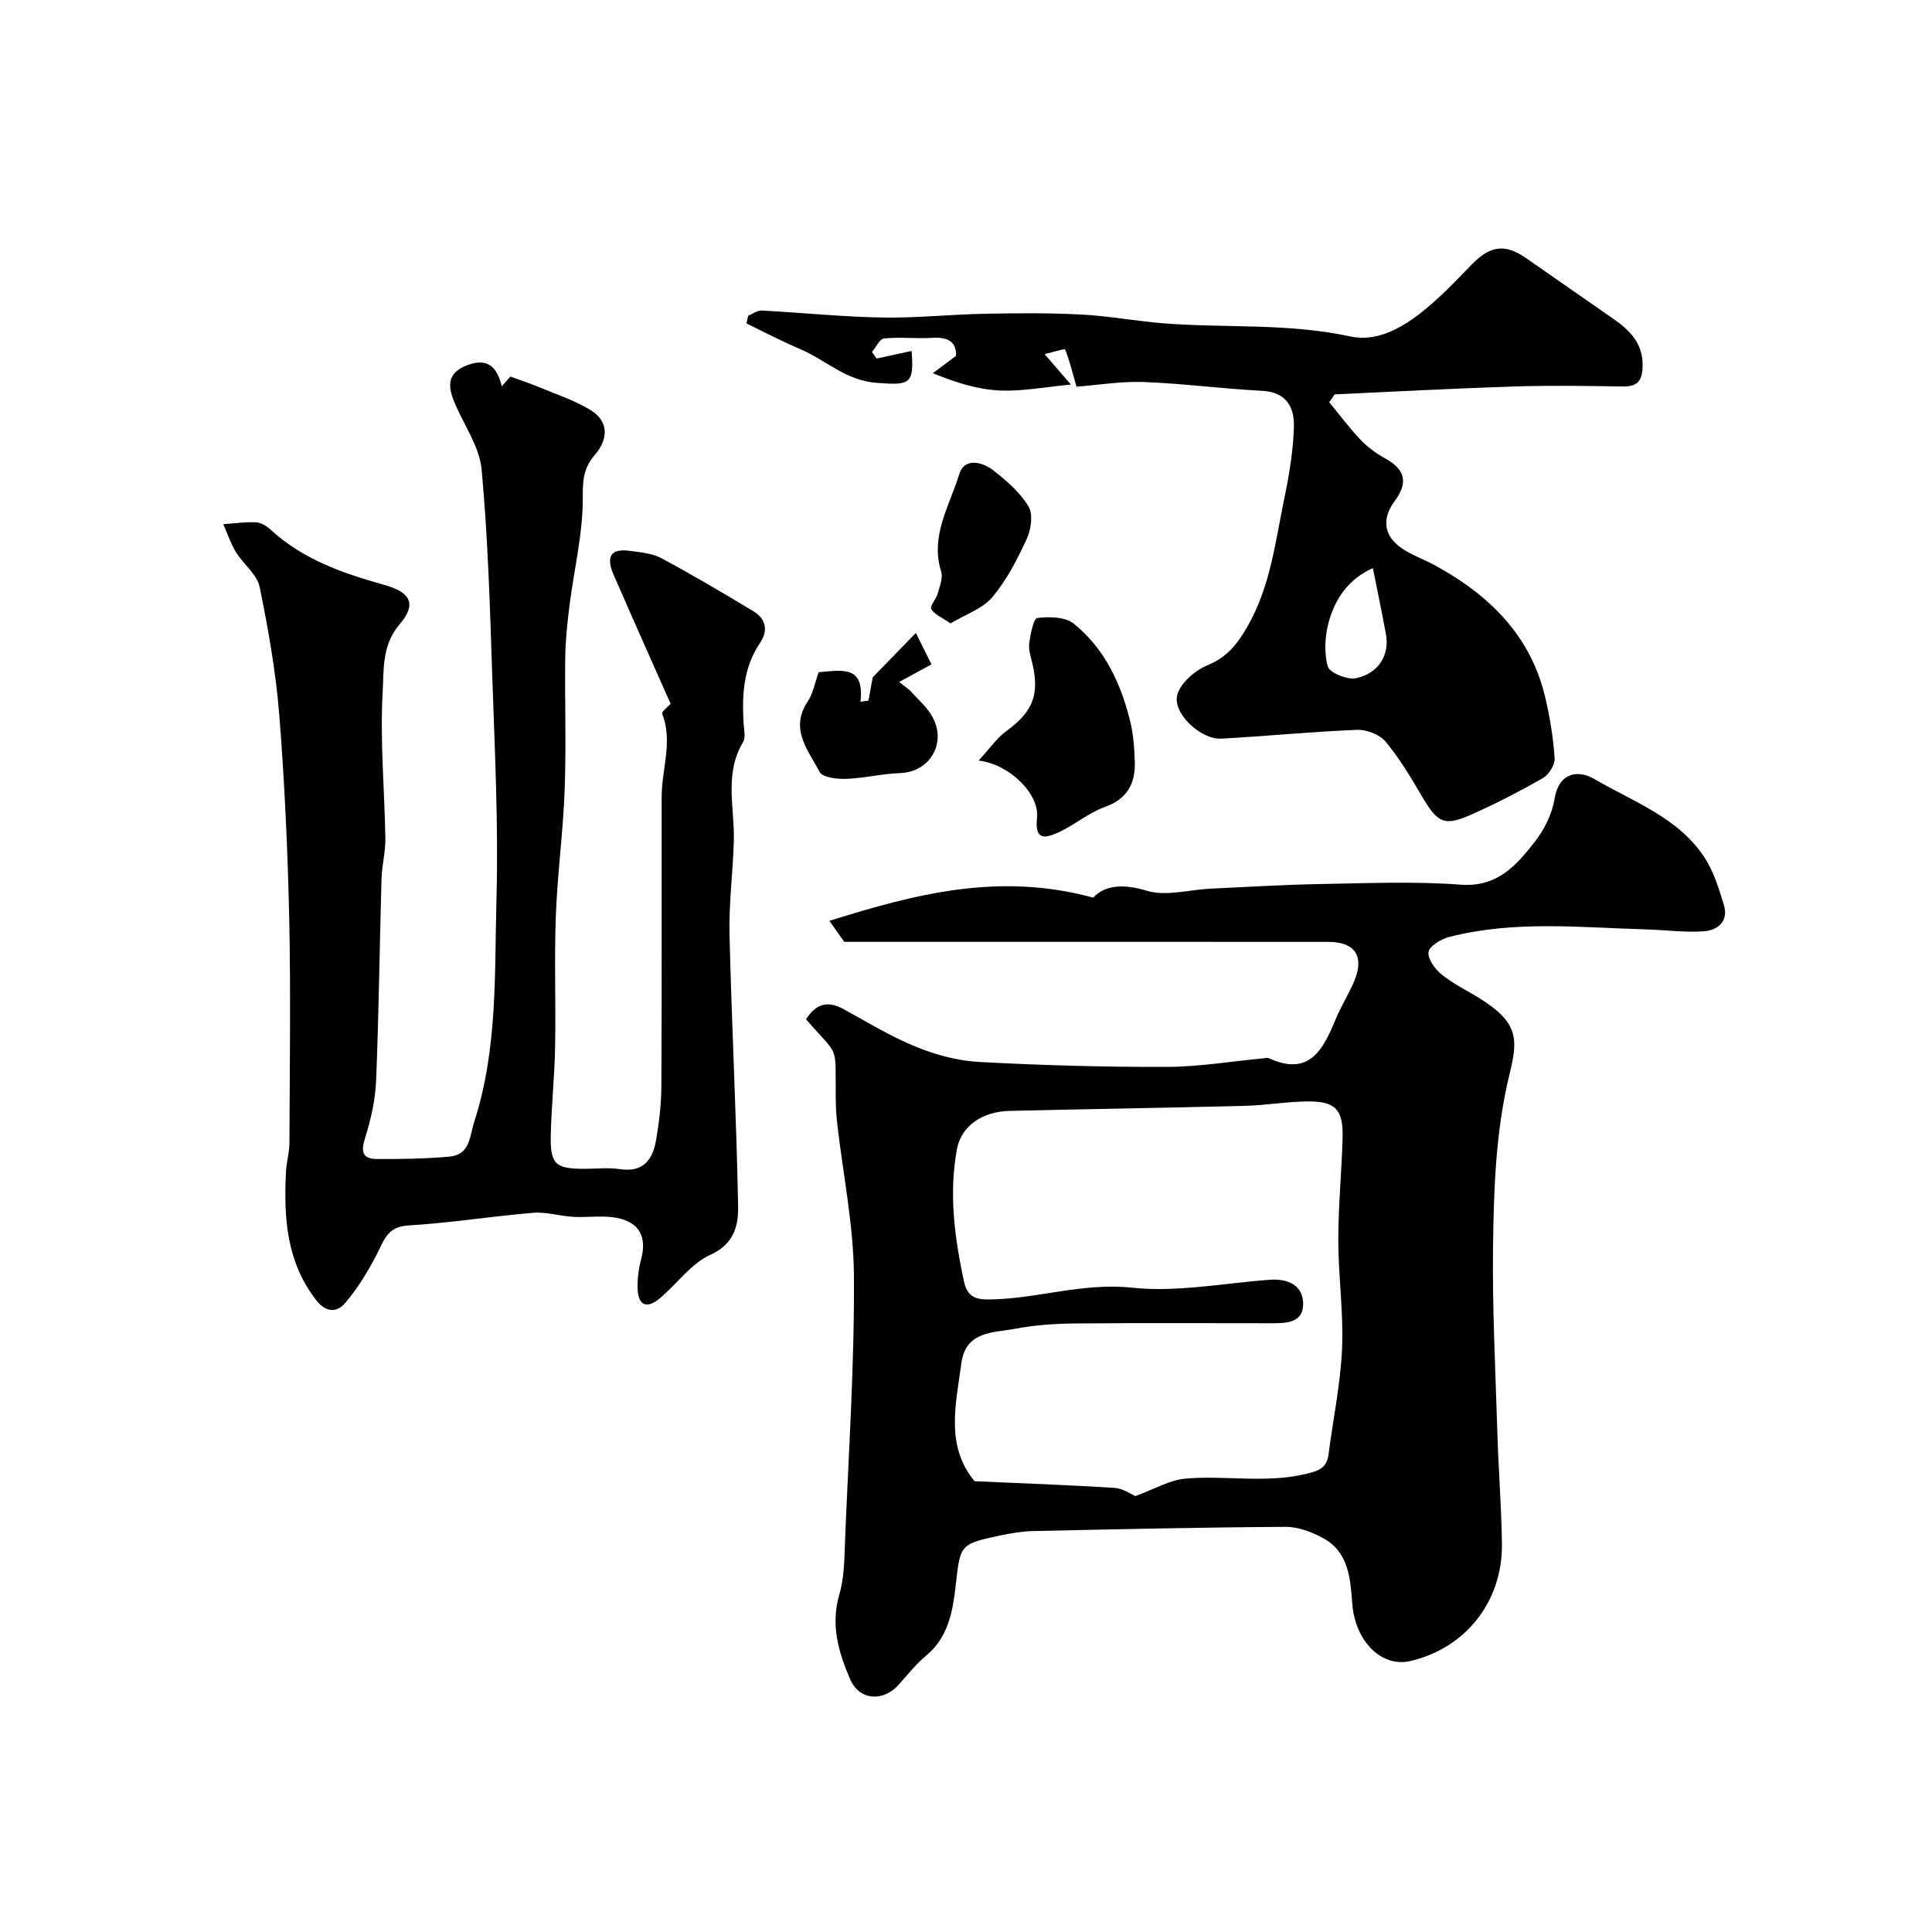 <svg enable-background="new 0 0 400 400" viewBox="0 0 400 400" xmlns="http://www.w3.org/2000/svg"><g fill="#010102"><path d="m166.88 211.03c2.1-3.3 4.55-3.86 7.71-2.13 4.99 2.73 9.89 5.73 15.13 7.86 4.11 1.67 8.64 2.88 13.05 3.11 12.91.69 25.86 1.06 38.79 1.02 6.69-.02 13.39-1.15 20.08-1.78.33-.03.72-.17.99-.05 8.47 3.92 11.31-1.76 13.91-8.05 1.12-2.72 2.74-5.23 3.86-7.94 2.12-5.09.13-8.06-5.34-8.06-27.33-.02-54.65-.01-81.98-.01-5.78 0-11.55 0-18.29 0-.48-.67-1.66-2.35-3.07-4.35 17.77-5.57 35.16-10.12 54.63-4.8 2.32-2.53 6.03-2.96 11.09-1.43 3.98 1.21 8.75-.22 13.17-.43 7.6-.35 15.19-.83 22.79-.96 9.66-.17 19.37-.59 28.98.13 7.66.58 11.58-4.02 15.43-8.94 1.95-2.5 3.54-5.73 4.05-8.83.94-5.72 5.12-5.93 8.21-4.12 8.06 4.73 17.4 7.97 22.83 16.26 1.91 2.91 2.98 6.46 4.01 9.84 1.02 3.34-1.26 5.23-4.11 5.44-3.93.29-7.91-.27-11.88-.38-13.68-.39-27.42-1.92-40.92 1.57-1.66.43-4.08 1.89-4.24 3.11-.19 1.45 1.37 3.57 2.75 4.68 2.39 1.93 5.24 3.29 7.87 4.93 7.98 4.97 7.93 8.39 6.19 15.49-2.9 11.85-3.29 23.77-3.45 35.72-.17 12.95.51 25.92.9 38.88.23 7.6.84 15.2.94 22.8.15 11.98-7.53 21.64-18.97 24.29-5.99 1.39-11.43-4.12-12.02-11.89-.39-5.19-.72-10.67-6.04-13.56-2.34-1.27-5.16-2.35-7.76-2.33-17.42.1-34.84.49-52.25.87-2.26.05-4.55.44-6.77.9-8.72 1.82-8.31 2.02-9.34 10.85-.58 4.93-1.54 10.27-5.95 13.94-2.15 1.79-3.94 4.03-5.81 6.13-3.22 3.61-8.14 3.24-10.03-1.13-2.41-5.56-4.09-11.23-2.24-17.57 1.08-3.72 1.04-7.82 1.2-11.75.74-18.02 1.93-36.05 1.82-54.07-.06-10.58-2.27-21.15-3.47-31.74-.21-1.8-.29-3.63-.3-5.45-.12-11.26.85-7.98-6.15-16.07zm68.18 98.72c4-1.46 7.08-3.32 10.31-3.61 8.24-.74 16.55 1.01 24.86-.95 2.84-.67 4.46-1.18 4.84-4.15.93-7.28 2.47-14.52 2.79-21.82.32-7.44-.77-14.92-.78-22.39-.01-7.09.7-14.18.89-21.28.16-5.88-1.51-7.59-7.42-7.51-4.27.06-8.52.8-12.79.91-16.25.42-32.51.67-48.76 1.05-5.74.14-10.01 3.18-10.89 7.98-1.67 9.16-.48 18.2 1.44 27.21.65 3.07 2.15 3.88 5.14 3.85 9.92-.08 19.39-3.54 29.66-2.44 9.36 1 19.04-.95 28.57-1.64 3.85-.28 6.96 1.22 6.88 5.17-.09 3.9-3.77 3.83-6.79 3.83-13.51 0-27.02-.08-40.53.05-4.09.04-8.24.33-12.26 1.09-4.56.86-10.29.43-11.18 7.15-1.13 8.46-3.36 17.07 2.74 24.42 9.85.44 19.45.77 29.02 1.39 1.81.14 3.54 1.39 4.26 1.69z"/><path d="m103.89 79.98c.95-1.07 1.54-1.75 1.78-2.02 2.06.75 3.85 1.33 5.57 2.05 3.7 1.55 7.59 2.8 10.99 4.87 3.95 2.4 3.65 6.14.93 9.3-2.32 2.69-2.52 5.13-2.5 8.73.06 7.44-1.79 14.89-2.74 22.35-.45 3.58-.84 7.18-.89 10.78-.12 9.16.22 18.34-.12 27.49-.32 8.71-1.51 17.39-1.83 26.1-.34 9.04.02 18.09-.15 27.14-.11 6.1-.77 12.19-.9 18.29-.12 5.97.97 6.92 6.84 6.93 2.5.01 5.04-.3 7.49.07 4.77.72 6.75-1.92 7.45-5.89.65-3.71 1.1-7.5 1.12-11.26.11-19.99.03-39.99.06-59.98.01-5.69 2.35-11.36.12-17.13-.18-.48 1.33-1.61 1.74-2.08-1.38-3.09-2.81-6.29-4.22-9.49-2.54-5.74-5.09-11.48-7.59-17.23-1.43-3.28-1.02-5.54 3.28-4.96 2.23.3 4.66.49 6.58 1.51 6.46 3.46 12.77 7.2 19.05 10.98 2.63 1.58 3.15 4.01 1.4 6.59-3.45 5.08-3.74 10.76-3.4 16.59.08 1.33.48 2.96-.11 3.95-3.97 6.61-1.7 13.69-1.91 20.59-.2 6.44-1.05 12.89-.89 19.32.45 18.69 1.42 37.37 1.78 56.07.08 3.99-.74 7.9-5.76 10.16-4.01 1.81-6.89 6.03-10.44 8.99-2.93 2.44-4.58 1.29-4.62-2.26-.02-1.93.23-3.92.73-5.78 1.23-4.61-.3-7.71-5.07-8.61-2.92-.55-6.02-.03-9.03-.21-2.77-.16-5.57-1.06-8.29-.83-8.63.72-17.2 2.11-25.83 2.62-4.4.26-5.04 3.18-6.56 6.09-1.83 3.52-3.94 7.01-6.52 10-1.66 1.92-3.91 2.05-6.01-.68-6.16-7.99-6.68-17.14-6.21-26.58.1-1.95.7-3.89.71-5.84.06-15.49.29-31-.04-46.48-.31-14.04-.94-28.09-2.05-42.09-.71-8.93-2.27-17.84-4.08-26.63-.54-2.61-3.36-4.69-4.88-7.17-1.1-1.8-1.78-3.86-2.64-5.81 2.27-.16 4.54-.5 6.79-.39 1.04.05 2.21.78 3.02 1.53 6.69 6.16 14.92 9.02 23.47 11.41 5.62 1.57 6.78 4.01 3.2 8.21-3.7 4.34-3.22 9.45-3.48 14.01-.57 10.06.39 20.21.56 30.33.04 2.75-.72 5.51-.8 8.28-.4 13.93-.55 27.86-1.12 41.78-.16 4-1.07 8.07-2.28 11.9-.9 2.82-.58 4.35 2.4 4.37 4.98.03 9.98-.05 14.94-.48 4.43-.38 4.21-3.97 5.31-7.39 4.83-15.07 4.13-30.61 4.55-45.99.42-15.41-.36-30.86-.88-46.28-.47-14.21-.89-28.44-2.19-42.58-.42-4.59-3.46-8.95-5.4-13.38-1.54-3.52-2.13-6.55 2.49-8.28 4.14-1.54 6.12.39 7.08 4.4z"/><path d="m222.88 80.06c-.91-3.21-1.48-5.53-2.37-7.73-.07-.18-2.32.53-4.24.98 1.99 2.31 3.36 3.9 5.45 6.31-5.36.5-10.03 1.43-14.64 1.23-4.47-.19-8.9-1.52-13.95-3.58 1.5-1.12 2.99-2.24 4.8-3.59.13-2.78-1.53-3.94-4.84-3.74-3.34.21-6.72-.2-10.03.13-.93.09-1.69 1.81-2.53 2.79.32.46.65.91.97 1.37 2.42-.52 4.84-1.05 7.23-1.57.59 7.02-.48 7.09-7.17 6.61-6.37-.45-10.4-4.58-15.56-6.84-1.77-.77-3.52-1.57-5.26-2.41-2.08-1-4.14-2.05-6.2-3.07.12-.53.25-1.05.37-1.58.93-.38 1.87-1.12 2.77-1.08 8.3.44 16.6 1.3 24.9 1.45 7.08.13 14.17-.64 21.26-.78 6.69-.13 13.39-.19 20.06.16 5.72.3 11.4 1.38 17.11 1.83 12.82.99 25.69-.08 38.52 2.7 6.62 1.44 12.78-3.01 17.86-7.61 2.59-2.34 4.99-4.9 7.44-7.4 3.73-3.82 6.83-4.18 11.08-1.23 6.02 4.19 12.05 8.38 18.08 12.57 3.5 2.44 6.27 5.17 6.09 10.01-.11 3.06-1.24 4.08-4.2 4.03-7.5-.13-15-.24-22.49 0-12.36.4-24.71 1.07-37.06 1.63-.38.54-.75 1.08-1.13 1.63 2.13 2.58 4.13 5.29 6.43 7.71 1.45 1.53 3.22 2.86 5.07 3.87 4.16 2.28 4.98 4.93 2.03 8.92-2.74 3.7-2.16 7.23 1.48 9.73 2.11 1.45 4.62 2.3 6.89 3.54 11.22 6.14 19.84 14.51 22.85 27.44.96 4.1 1.64 8.31 1.92 12.5.09 1.34-1.18 3.38-2.41 4.09-4.79 2.75-9.73 5.29-14.78 7.54-5.67 2.53-7.02 1.79-10.25-3.7-2.31-3.93-4.66-7.9-7.57-11.38-1.23-1.48-3.94-2.51-5.93-2.43-9.37.37-18.73 1.31-28.1 1.82-4.17.23-10.1-5.22-9.09-9.05.65-2.5 3.72-5.11 6.32-6.18 3.95-1.63 6.03-4.25 8.08-7.77 4.92-8.41 5.9-17.84 7.82-27.03.99-4.78 1.79-9.67 1.93-14.53.11-4-1.51-7.19-6.55-7.45-8.21-.43-16.39-1.52-24.61-1.83-4.71-.16-9.45.64-13.85.97zm61.36 37.56c-5.02 2.24-7.73 6.25-9.08 10.93-.86 2.97-1.06 6.5-.26 9.42.36 1.33 4.11 2.85 5.91 2.44 4.69-1.05 6.89-4.85 6.14-9.06-.78-4.31-1.69-8.6-2.71-13.73z"/><path d="m202.61 157.47c2.38-2.59 3.77-4.67 5.67-6.05 5.45-3.95 6.97-7.46 5.5-13.9-.32-1.42-.87-2.92-.69-4.3.24-1.89.88-5.17 1.68-5.27 2.48-.31 5.78-.25 7.55 1.18 6.3 5.07 9.67 12.2 11.61 19.93.71 2.82.94 5.81 1.02 8.73.13 4.49-1.61 7.66-6.28 9.32-3.42 1.22-6.32 3.81-9.67 5.29-2.46 1.08-4.85 1.78-4.3-3.08.55-4.87-5.64-11.11-12.09-11.85z"/><path d="m169.5 139.17c4.68-.36 9.55-1.56 8.65 6.13.55-.09 1.11-.18 1.66-.26.32-1.77.64-3.53.87-4.8 3.09-3.18 6.11-6.3 8.94-9.2 1.07 2.16 2.02 4.08 3.23 6.51-1.52.83-4.1 2.24-6.68 3.64.74.58 1.48 1.16 2.23 1.75 1.57 1.81 3.52 3.41 4.64 5.46 3.04 5.52-.58 11.44-6.66 11.66-3.73.13-7.44 1.06-11.17 1.19-1.88.07-4.91-.27-5.51-1.42-2.34-4.47-6.3-8.89-2.46-14.61 1.12-1.69 1.48-3.9 2.26-6.05z"/><path d="m196.79 129.07c-1.8-1.25-3.35-1.86-3.99-2.98-.34-.6 1.03-2.05 1.34-3.2.41-1.5 1.13-3.25.71-4.58-2.31-7.42 1.79-13.65 3.75-20.14 1.05-3.47 4.76-2.58 7.09-.76 2.73 2.13 5.5 4.54 7.25 7.43.98 1.62.54 4.76-.35 6.71-1.95 4.24-4.15 8.53-7.12 12.06-2 2.41-5.51 3.56-8.68 5.46z"/></g></svg>